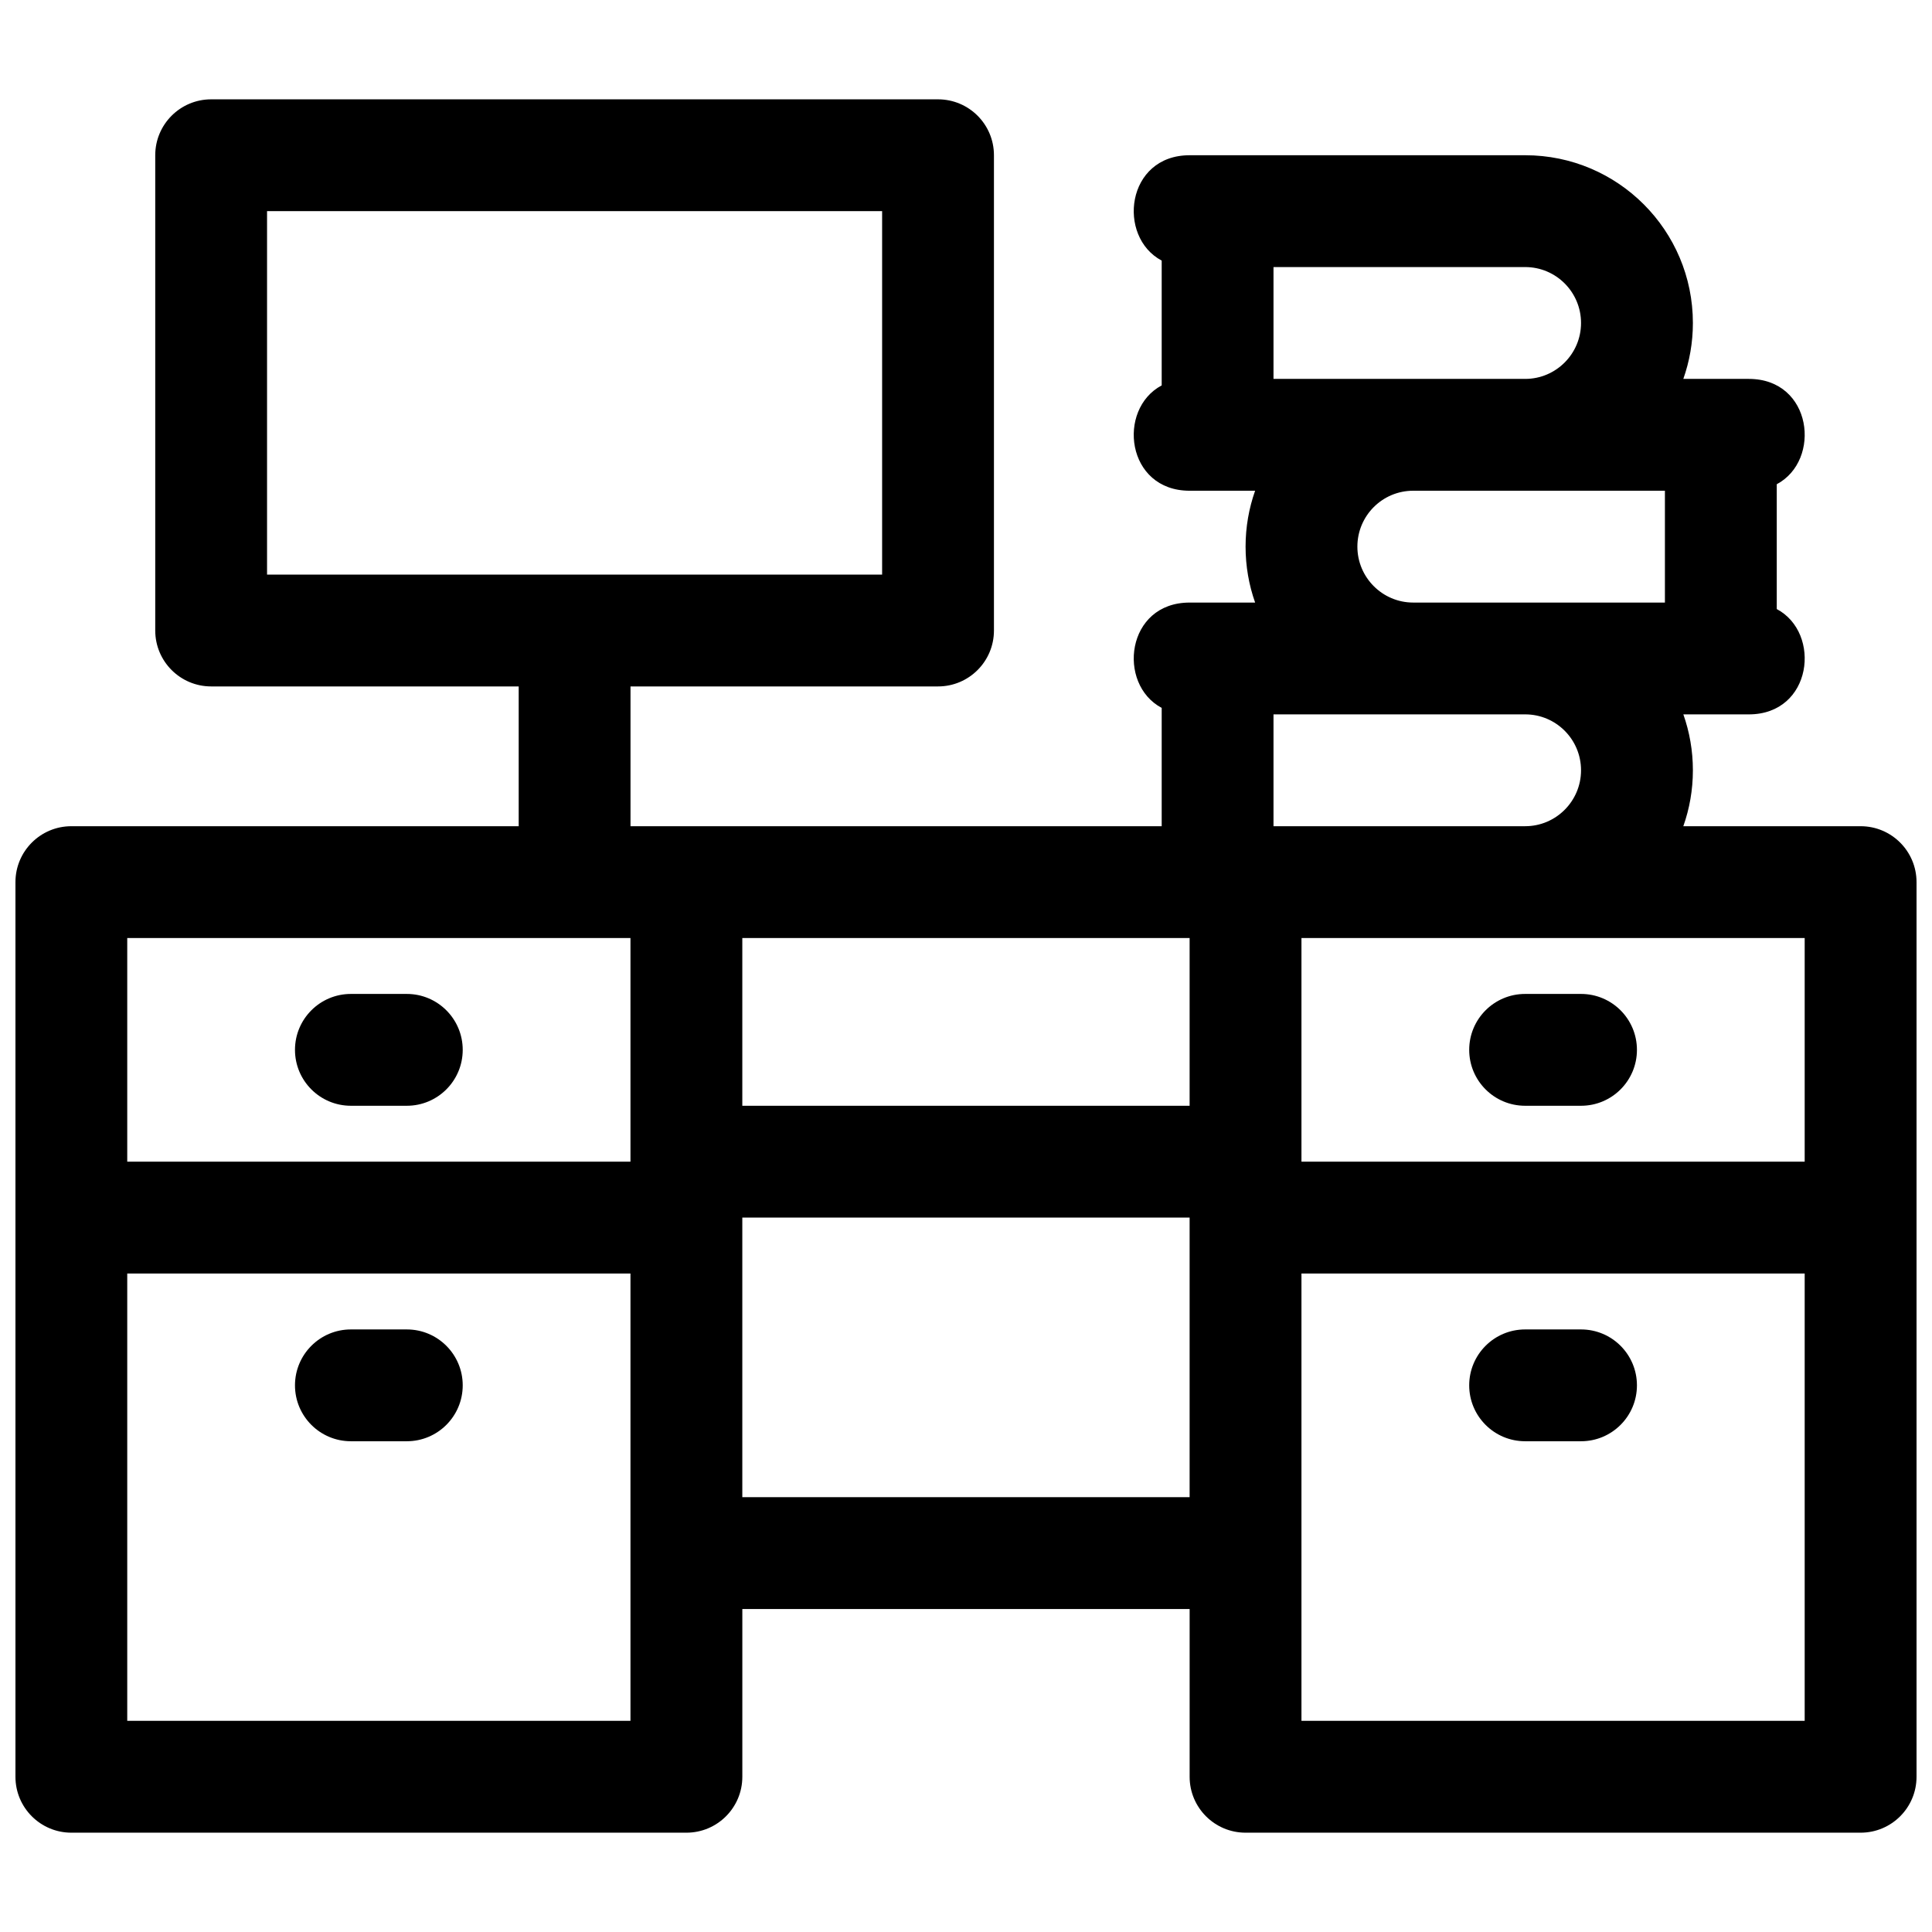 <?xml version="1.0" encoding="UTF-8"?>
<!-- The Best Svg Icon site in the world: iconSvg.co, Visit us! https://iconsvg.co -->
<svg width="800px" height="800px" version="1.1" viewBox="144 144 512 512" xmlns="http://www.w3.org/2000/svg">
 <defs>
  <clipPath id="a">
   <path d="m148.09 170h503.81v460h-503.81z"/>
  </clipPath>
 </defs>
 <g clip-path="url(#a)">
  <path d="m451.86 331.6c-11.922-6.324-9.453-27.914 7.41-27.914h17.352c-1.641-4.637-2.531-9.625-2.531-14.82 0-5.195 0.891-10.184 2.527-14.816h-17.348c-16.863 0-19.332-21.594-7.41-27.914v-33.078c-11.922-6.324-9.453-27.918 7.41-27.918h88.938c24.539 0 44.426 19.906 44.426 44.457 0 5.191-0.895 10.18-2.535 14.816h17.352c16.863 0 19.332 21.59 7.41 27.914v33.078c11.922 6.324 9.453 27.914-7.41 27.914h-17.344c1.637 4.637 2.527 9.625 2.527 14.82 0 5.191-0.895 10.18-2.535 14.816h46.988c8.184 0 14.816 6.637 14.816 14.82v237.09c0 8.184-6.633 14.816-14.816 14.816h-163c-8.184 0-14.82-6.633-14.82-14.816v-44.453h-118.54v44.453c0 8.184-6.633 14.816-14.816 14.816h-163c-8.184 0-14.816-6.633-14.816-14.816v-237.09c0-8.184 6.633-14.82 14.816-14.82h118.55v-37.043h-81.5c-8.184 0-14.82-6.637-14.82-14.82v-125.95c0-8.184 6.637-14.816 14.82-14.816h192.63c8.184 0 14.816 6.633 14.816 14.816v125.95c0 8.184-6.633 14.82-14.816 14.82h-81.5v37.043h140.77zm133.36-57.551h-66.707c-8.168 0-14.793 6.629-14.793 14.816 0 8.168 6.641 14.82 14.793 14.82h66.707zm-103.73-29.637h66.711c8.148 0 14.789-6.648 14.789-14.816 0-8.188-6.625-14.82-14.789-14.82h-66.711zm0 118.54h66.711c8.148 0 14.789-6.648 14.789-14.816 0-8.188-6.625-14.82-14.789-14.82h-66.711zm-103.72-66.68v-96.316h-163v96.316zm111.13 185.22v118.54h133.36v-118.54zm133.36-29.637v-59.27h-133.36v59.27zm-281.54 88.91h118.54v-74.09h-118.54zm0-103.73h118.54v-44.453h-118.54zm-163 163h133.36v-118.54h-133.36zm133.36-148.18v-59.27h-133.36v59.27zm-59.27-44.453c8.184 0 14.816 6.637 14.816 14.82 0 8.184-6.633 14.816-14.816 14.816h-14.82c-8.184 0-14.816-6.633-14.816-14.816 0-8.184 6.633-14.82 14.816-14.82zm0 88.91c8.184 0 14.816 6.633 14.816 14.816 0 8.184-6.633 14.816-14.816 14.816h-14.82c-8.184 0-14.816-6.633-14.816-14.816 0-8.184 6.633-14.816 14.816-14.816zm311.18-88.91c8.184 0 14.816 6.637 14.816 14.82 0 8.184-6.633 14.816-14.816 14.816h-14.816c-8.188 0-14.82-6.633-14.82-14.816 0-8.184 6.633-14.82 14.82-14.82zm0 88.91c8.184 0 14.816 6.633 14.816 14.816 0 8.184-6.633 14.816-14.816 14.816h-14.816c-8.188 0-14.82-6.633-14.82-14.816 0-8.184 6.633-14.816 14.82-14.816z"/>
 </g>
</svg>
